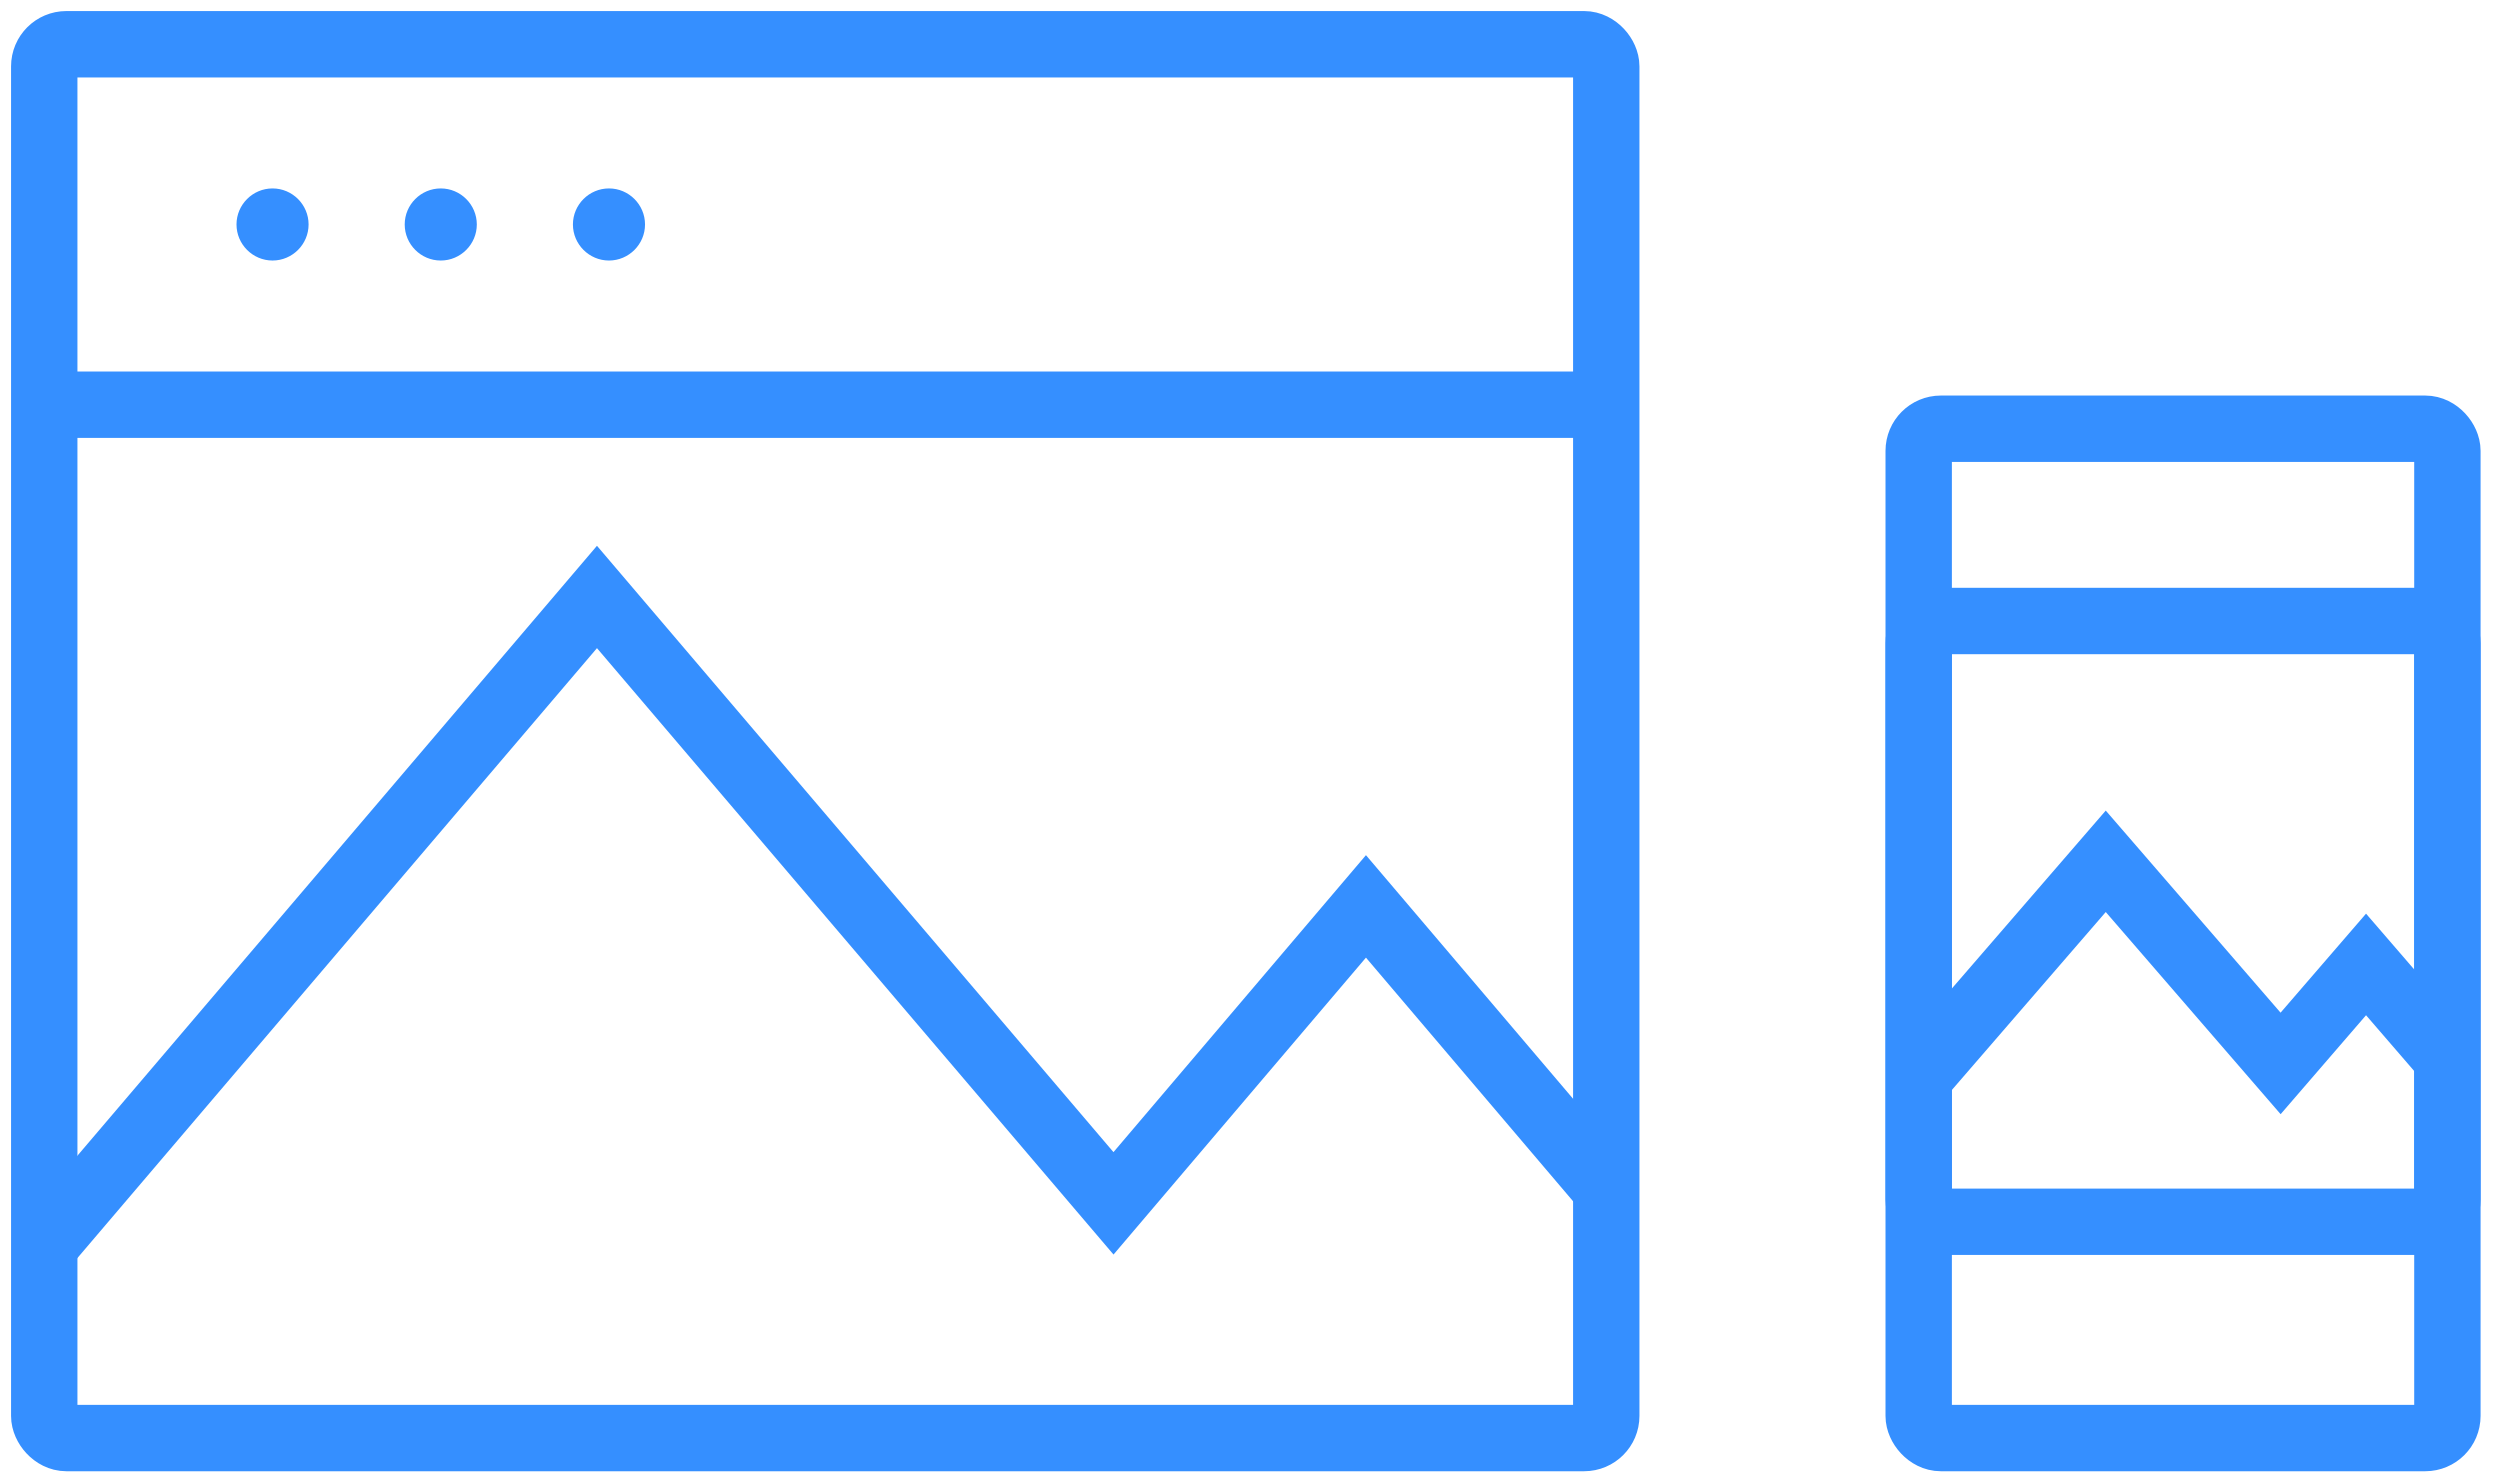 <svg width="113" height="67" viewBox="0 0 113 67" fill="none" xmlns="http://www.w3.org/2000/svg">
<path d="M3.086 18.293H72.603" stroke="#358FFF" stroke-width="3"/>
<path fill-rule="evenodd" clip-rule="evenodd" d="M12.319 11.776V11.776C11.423 11.776 10.69 11.043 10.69 10.146C10.69 9.249 11.423 8.517 12.319 8.517C13.215 8.517 13.948 9.249 13.948 10.146C13.948 11.043 13.215 11.776 12.319 11.776" fill="#358FFF"/>
<rect x="2" y="2" width="70.603" height="63" rx="1" stroke="#358FFF" stroke-width="3"/>
<path d="M72.603 53.745L61.741 40.969L50.33 54.391L26.983 26.983L2 56.31" stroke="#358FFF" stroke-width="3"/>
<path fill-rule="evenodd" clip-rule="evenodd" d="M19.922 11.776V11.776C19.024 11.776 18.293 11.043 18.293 10.146C18.293 9.249 19.024 8.517 19.922 8.517C20.818 8.517 21.552 9.249 21.552 10.146C21.552 11.043 20.818 11.776 19.922 11.776" fill="#358FFF"/>
<path fill-rule="evenodd" clip-rule="evenodd" d="M27.526 11.776V11.776C26.63 11.776 25.896 11.043 25.896 10.146C25.896 9.249 26.63 8.517 27.526 8.517C28.422 8.517 29.155 9.249 29.155 10.146C29.155 11.043 28.422 11.776 27.526 11.776" fill="#358FFF"/>
<path d="M110.621 47.852L106.945 43.593L103.083 48.067L95.18 38.931L86.725 48.707" stroke="#358FFF" stroke-width="3"/>
<rect x="86.725" y="19.379" width="23.897" height="45.621" rx="1" stroke="#358FFF" stroke-width="3" stroke-linecap="round"/>
<rect x="86.725" y="28.069" width="23.897" height="27.155" rx="1" stroke="#358FFF" stroke-width="3"/>
</svg>

